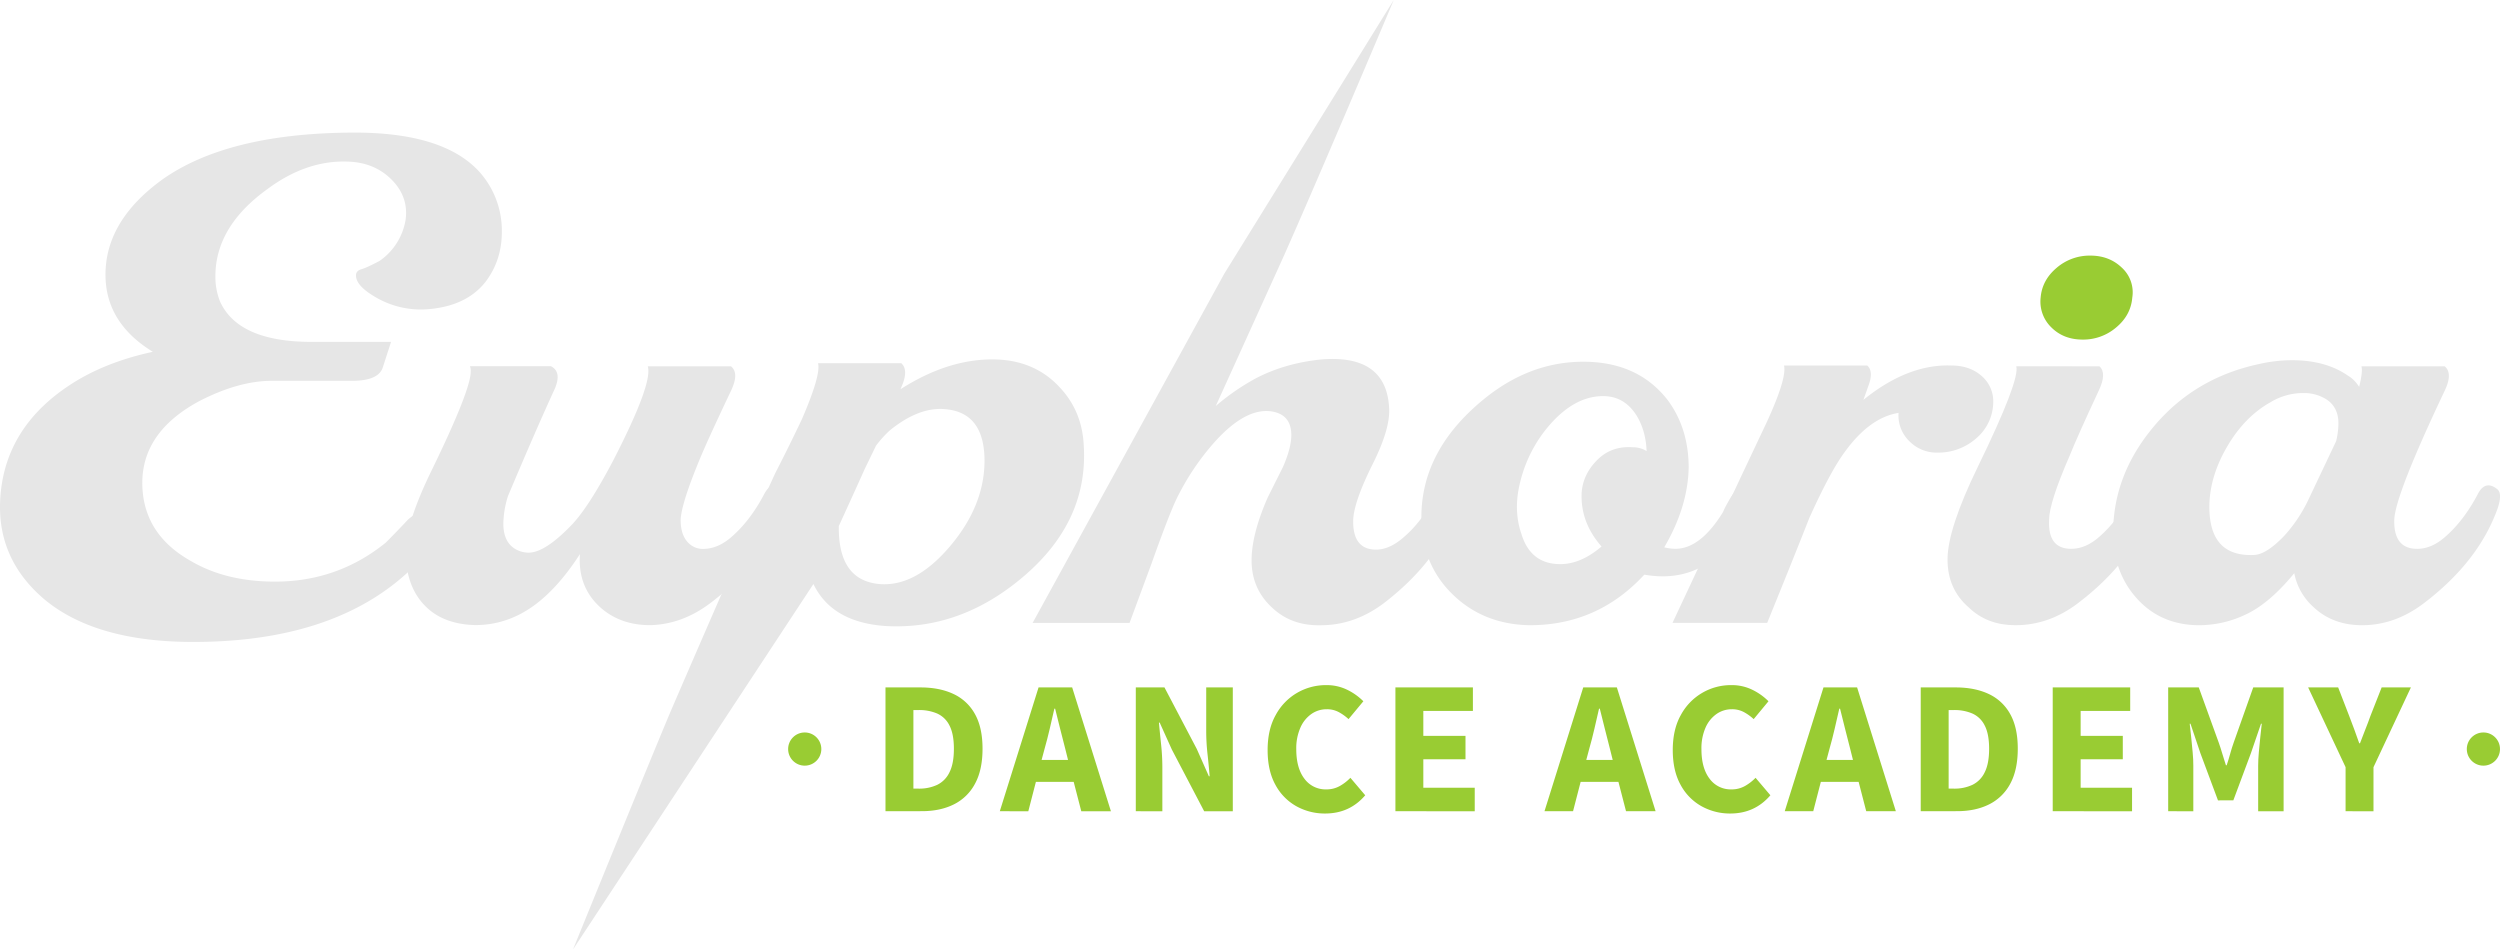 <svg xmlns="http://www.w3.org/2000/svg" viewBox="0 0 1702 646.36"><defs><style>.cls-1{fill:#e6e6e6;}.cls-2{fill:#9c3;}</style></defs><g id="Layer_2" data-name="Layer 2"><g id="Layer_1-2" data-name="Layer 1"><path class="cls-1" d="M135.25,273.3q-42.12,22.89-38,62.41,3.12,29.63,32.76,46.26,23.91,14,57.2,14,42.62,0,75.38-26.51,7.78-7.81,15.08-15.61,9.87-8.82,19.24-5.71,5.7,2.07,5.71,6.76,0,9.36-17.67,27.55-52,54.6-153.39,54.59-66,0-100.86-28.59Q-1.5,381.44.07,341.42q2.07-48.87,46.27-78.51,23.92-16.11,57.71-23.4Q71.82,219.76,71.82,187q0-36.9,39-65,43.68-30.67,125.83-31.7,65.49-1.05,90.47,27.53a60.14,60.14,0,0,1,14.54,40q0,19.23-10.91,33.79-12.48,16.13-37.44,18.71a60.88,60.88,0,0,1-39-8.84q-12-7.26-11.95-14c0-2.09,1.2-3.47,3.63-4.17s6.59-2.61,12.47-5.72a42.33,42.33,0,0,0,17.69-28.08q2.07-15.6-9.62-27.3t-29.89-12.2Q208.56,109,182,128.77q-35.35,25.48-35.36,59.28a45.72,45.72,0,0,0,3.13,17.15q12.48,27.56,62.39,27.55h54.07l-5.72,17.69q-3.14,8.82-20.8,8.82H185.16Q162.27,259.26,135.25,273.3Z"/><path class="cls-1" d="M441,249.39h56.68q5.7,4.68,0,16.63-14.56,30.69-20.29,44.2-13.53,32.25-14,43.67,0,9.89,4.67,15.07a13.93,13.93,0,0,0,12,4.69q9.36-.51,18.19-8.32,12.48-10.92,21.84-28.59,5.21-10.39,13.52-3.64,3.63,3.11,0,14-13,35.36-49.92,63.43-19.24,14.56-41.07,15.08-20.26,0-33.79-12-15.6-14-14-36.39-15.1,23.38-31.73,35.34-18.19,13-39.51,13-22.89-.54-35.36-14.31t-11.95-37.17q.51-19.21,18.19-55.11,26-53.56,26-66a8.72,8.72,0,0,0-.53-3.64h55.13q8.29,4.17,1.55,17.68Q364,294.63,345.81,337.78a65.93,65.93,0,0,0-3.13,18.71q0,13,8.85,17.68a18.24,18.24,0,0,0,8.32,2.09q11.43,0,30.16-19.77,11.43-12.47,27.54-43.14Q444.58,260.82,441,249.39Z"/><path class="cls-1" d="M390.12,646.36c2.09-5.19,51.53-126.61,66.43-162q53-122.7,71.24-162.22Q537.12,304,546,285.27q13-30.15,10.93-38h56.66q4.68,4.19,1,14L613.05,265q33.24-21.3,65.5-20.27,26.54,1,43.16,19.24,15.06,16.11,16.12,39.51,3.1,51-40.3,88.38t-94.88,34.32q-36.4-2.61-48.87-28.59m34.78-78q-4.63,10.43-17.5,38.55-.52,36.88,27.53,39.47,24.4,2.08,47.76-25.21t23.9-57.46q.48-34.31-27.07-36.39Q625.5,277,605.73,293.05a77,77,0,0,0-9.36,10.4Z"/><path class="cls-1" d="M948.85,0c-2.07,5.2-61.64,145.58-78,181.27l-43.16,95.15a155.07,155.07,0,0,1,27-18.7q19.76-10.41,44.73-13,44.19-3.65,46.28,32.76,1,14-10.93,37.95-13,26-13.51,38.47-.52,20.28,15.6,20.28,9.36,0,19.24-8.84,12-10.38,21.31-28.08,5.71-10.39,14-3.63c2.42,2.09,2.42,6.58,0,13.52q-13,35.87-49.9,63.95-19.77,14.54-42.13,14.56-19.74.51-32.75-11.45-14.57-13-14.55-32.74,0-17.68,10.92-42.65,5.18-10.4,10.39-20.79,5.72-13,5.73-21.84c0-9.36-4.53-14.73-13.53-16.12q-18.21-2.6-40,22.36a170.69,170.69,0,0,0-22.88,33.79q-5.2,9.36-18.71,47.33L769,424.09H703L833.48,186.35"/><path class="cls-1" d="M1041.45,425.65q-31.71-.54-52.77-21.25t-21-52.37q0-45.6,42.63-80.35,31.2-25.4,67.58-25.41,37.42,0,57.7,26.41,14,19.14,14.06,45.57-.54,26.92-16.64,54.36a30,30,0,0,0,8.31,1q16.63-.51,31.71-25a46.7,46.7,0,0,1,3.13-6.24q6.24-12,12.48-11.95c2.08,0,4.15,1,6.23,3.12q4.15,3.64-.52,11.95l-2.07,4.16q-13,23.4-31,34.58t-41.84,7Q1087.73,425.64,1041.45,425.65Zm35.35-90.48q1-12.46,10.66-22.09t24.18-8.58a17.44,17.44,0,0,1,9.36,2.59q-.51-13.81-6.76-24.09-8.33-13.33-22.87-13.33-19.26,0-36.4,19.66a92.32,92.32,0,0,0-19.76,37.79q-5.2,19.67.52,36.24,6.23,20.7,26.52,20.7,14,0,28.07-12Q1075.75,355.46,1076.8,335.17Z"/><path class="cls-1" d="M1357,273.83a32.7,32.7,0,0,1-11.7,24.69,38.94,38.94,0,0,1-26.24,9.62,26,26,0,0,1-19.25-7.85,24.43,24.43,0,0,1-7.28-19.19q-19.77,3.13-36.92,27-9.87,13.53-23.9,44.71-9.37,23.92-28.6,71.24h-64.48l46.79-99.83,17.69-37.44q13.5-29.62,11.43-37.95h56.67q4.68,4.17.52,14.56c-.7,2.09-1.73,5-3.13,8.83q30.16-24.43,59.81-23.39,12.46,0,20.54,7A22.73,22.73,0,0,1,1357,273.83Z"/><path class="cls-1" d="M1429.31,249.39q5.19,4.68-.52,16.63-14.57,31.2-19.75,44.2-14.05,32.25-14,43.67-1.05,19.78,15.07,19.76,9.87,0,19.24-8.32,12.46-10.92,21.83-28.59,5.19-10.39,13.53-3.64,4.14,3.11,0,13.52-13,35.86-49.92,63.95-19.76,15.07-42.63,15.08-19.26,0-31.72-12-14.57-12.49-14.56-32.76,0-20.78,20.79-63.43,28.61-58.75,26-68.11Z"/><path class="cls-2" d="M1451.66,202.59q-1,12-10.92,20.29a34.46,34.46,0,0,1-22.88,8.31q-13,0-21.31-8.31a24.42,24.42,0,0,1-7.28-20.29q1-11.94,10.92-20.27a34.46,34.46,0,0,1,22.87-8.31c8.66,0,15.87,2.77,21.58,8.31A22.72,22.72,0,0,1,1451.66,202.59Z"/><path class="cls-1" d="M1529.39,418.11a73.84,73.84,0,0,1-32,7.54q-26,0-42.37-17.94t-16.38-45q0-39.53,27.82-72.54T1538,247.83a101.4,101.4,0,0,1,22.36-2.6q22.86,0,37.94,10.4l1.57,1a23.45,23.45,0,0,1,6.23,6.76q2.61-10.4,1.57-14h56.67q5.7,4.68,0,16.63-33.78,71.25-34.32,87.87-.51,19.78,15.61,19.76,9.87,0,19.23-8.32,12.48-10.92,21.84-28.59,5.17-10.39,13.51-3.64,3.64,3.11,0,13.52-13,35.86-49.91,63.95-19.77,15.07-42.12,15.08-19.76,0-32.76-12a41.49,41.49,0,0,1-13.49-23.41Q1545.22,410.58,1529.39,418.11Zm53.3-146.88a28.51,28.51,0,0,0-14.56-3.64,42.63,42.63,0,0,0-22.36,6.24q-17.7,9.89-29.64,30.41t-12,40.82q0,34.31,30.69,32.75,8.3-.51,20.27-13a100.83,100.83,0,0,0,16.13-23.91l19.23-40.56a53.82,53.82,0,0,0,1.55-12Q1592,276.44,1582.69,271.23Z"/><circle class="cls-2" cx="1690.7" cy="509.96" r="11.3"/><circle class="cls-2" cx="547.86" cy="509.96" r="11.3"/><path class="cls-2" d="M602.84,552.28V468h23.79q12.92,0,22.36,4.4A32.08,32.08,0,0,1,663.67,486q5.24,9.24,5.24,23.73t-5.18,23.92a32.72,32.72,0,0,1-14.41,14q-9.26,4.6-21.66,4.59Zm19-15.38h3.62a28.68,28.68,0,0,0,12.61-2.59,18.09,18.09,0,0,0,8.34-8.53q3-5.94,3-16t-3-15.84a17.24,17.24,0,0,0-8.34-8.15,30.84,30.84,0,0,0-12.61-2.39h-3.62Z"/><path class="cls-2" d="M680.67,552.28,707.05,468h22.88l26.38,84.3H736.14l-5.17-20H705.24l-5.17,20Zm30.52-42.66-2.07,7.75h18l-1.94-7.75q-1.68-6.35-3.43-13.45t-3.42-13.71h-.52q-1.54,6.74-3.17,13.77T711.19,509.62Z"/><path class="cls-2" d="M773.25,552.28V468h19.52l22,41.9L823,528.49h.52q-.52-6.72-1.43-15a146.25,146.25,0,0,1-.9-15.78V468h18.1v84.3H819.8l-22-42-8.28-18.36H789q.65,7,1.49,15a149.1,149.1,0,0,1,.84,15.52v29.86Z"/><path class="cls-2" d="M902.16,553.84a39.79,39.79,0,0,1-19.53-4.92,36.23,36.23,0,0,1-14.28-14.54Q863,524.75,863,510.65t5.5-23.85a38.52,38.52,0,0,1,14.61-15.13,38.9,38.9,0,0,1,19.71-5.24,31.72,31.72,0,0,1,14.62,3.3,40.59,40.59,0,0,1,10.73,7.69l-10.09,12.16a31.91,31.91,0,0,0-6.79-4.85,17,17,0,0,0-8.08-1.88,18.07,18.07,0,0,0-10.41,3.23,22.11,22.11,0,0,0-7.49,9.31A34.88,34.88,0,0,0,882.5,510q0,12.93,5.56,20.17a17.81,17.81,0,0,0,14.87,7.25,18.34,18.34,0,0,0,9.25-2.33,31.61,31.61,0,0,0,7.17-5.56l10.09,11.89Q918.84,553.84,902.16,553.84Z"/><path class="cls-2" d="M950,552.28V468h52.75v16H969V501h28.71v15.91H969v19.39h35v16Z"/><path class="cls-2" d="M1051.49,552.28l26.38-84.3h22.88l26.38,84.3H1107l-5.17-20h-25.73l-5.17,20ZM1082,509.62l-2.07,7.75h18l-1.94-7.75q-1.68-6.35-3.42-13.45t-3.43-13.71h-.52q-1.55,6.74-3.17,13.77T1082,509.62Z"/><path class="cls-2" d="M1178,553.84a39.79,39.79,0,0,1-19.53-4.92,36.25,36.25,0,0,1-14.29-14.54q-5.36-9.63-5.36-23.73t5.49-23.85a38.65,38.65,0,0,1,34.33-20.37,31.67,31.67,0,0,1,14.61,3.3,40.27,40.27,0,0,1,10.73,7.69l-10.08,12.16a32.17,32.17,0,0,0-6.79-4.85,17,17,0,0,0-8.08-1.88,18.07,18.07,0,0,0-10.41,3.23,22.13,22.13,0,0,0-7.5,9.31,35,35,0,0,0-2.78,14.61q0,12.93,5.56,20.17a17.81,17.81,0,0,0,14.87,7.25,18.34,18.34,0,0,0,9.25-2.33,31.83,31.83,0,0,0,7.17-5.56l10.09,11.89Q1194.63,553.84,1178,553.84Z"/><path class="cls-2" d="M1215.05,552.28l26.38-84.3h22.88l26.38,84.3h-20.17l-5.17-20h-25.73l-5.17,20Zm30.52-42.66-2.07,7.75h18l-1.94-7.75q-1.68-6.35-3.43-13.45t-3.42-13.71h-.52q-1.54,6.74-3.17,13.77T1245.57,509.62Z"/><path class="cls-2" d="M1307.63,552.28V468h23.79q12.93,0,22.37,4.4A32.11,32.11,0,0,1,1368.46,486q5.25,9.24,5.24,23.73t-5.17,23.92a32.8,32.8,0,0,1-14.42,14q-9.24,4.6-21.65,4.59Zm19-15.38h3.62a28.63,28.63,0,0,0,12.6-2.59,18,18,0,0,0,8.34-8.53q3-5.94,3-16t-3-15.84a17.16,17.16,0,0,0-8.34-8.15,30.79,30.79,0,0,0-12.6-2.39h-3.62Z"/><path class="cls-2" d="M1397.49,552.28V468h52.75v16H1416.5V501h28.7v15.91h-28.7v19.39h35v16Z"/><path class="cls-2" d="M1476.1,552.28V468h20.82l13.57,37.5c.87,2.41,1.69,5,2.46,7.63s1.6,5.3,2.46,7.88h.51c.87-2.58,1.66-5.21,2.4-7.88s1.53-5.22,2.39-7.63L1534,468h20.68v84.3h-17.32v-30.9q0-4.14.45-9.24c.3-3.41.65-6.83,1-10.28s.71-6.51,1-9.18h-.51l-6.85,20-12,32.19H1510l-12-32.19-6.72-20h-.52c.35,2.67.69,5.73,1,9.18s.66,6.87,1,10.28.45,6.48.45,9.24v30.9Z"/><path class="cls-2" d="M1596.87,552.28v-30L1571.39,468h20.43l7.5,19.4q1.82,4.78,3.49,9.24t3.36,9.38h.52q1.82-4.92,3.62-9.38t3.49-9.24l7.63-19.4h19.91l-25.47,54.31v30Z"/></g></g></svg>